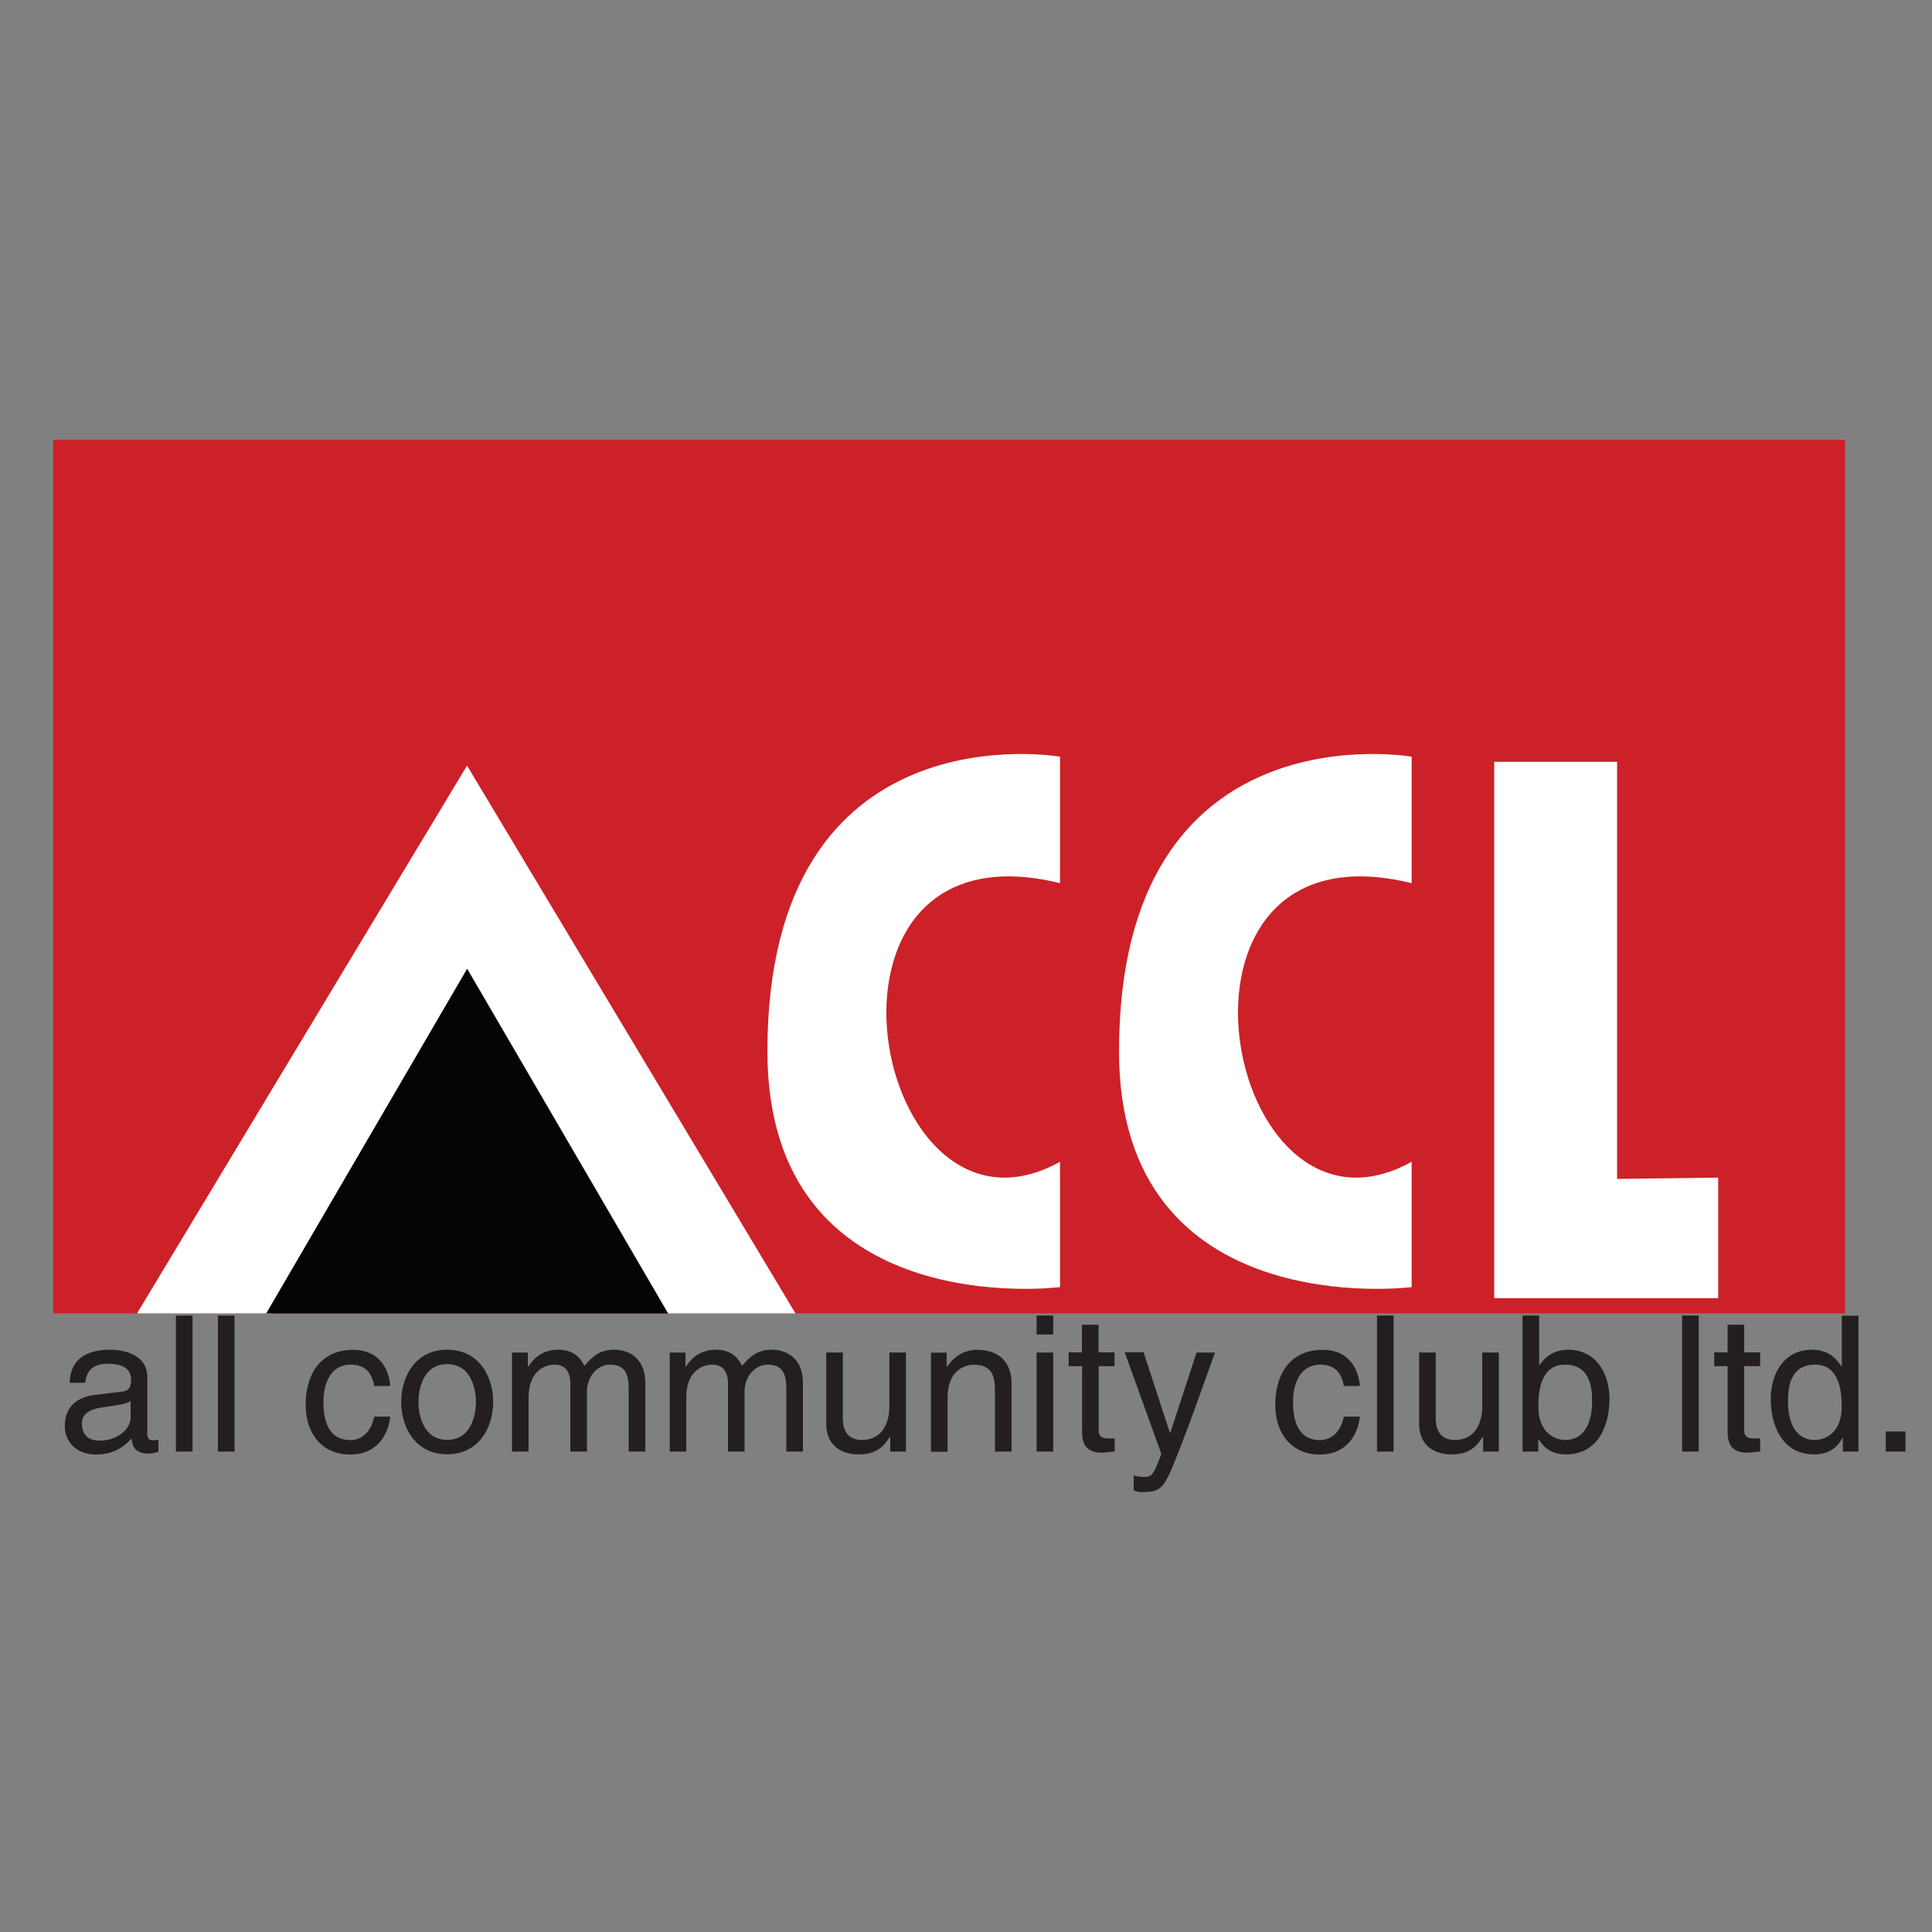<?xml version="1.0" encoding="utf-8"?>
<!-- Generator: Adobe Illustrator 28.0.0, SVG Export Plug-In . SVG Version: 6.00 Build 0)  -->
<svg version="1.1" id="Layer_1" xmlns="http://www.w3.org/2000/svg" xmlns:xlink="http://www.w3.org/1999/xlink" x="0px" y="0px"
	 viewBox="0 0 150 150" style="enable-background:new 0 0 150 150;" xml:space="preserve">
<rect x="0" y="0" width="150" height="150" fill="#808080" stroke="none"/>
<style type="text/css">
	.st0{fill-rule:evenodd;clip-rule:evenodd;fill:#CC2128;}
	.st1{fill:#CC2128;}
	.st2{fill-rule:evenodd;clip-rule:evenodd;fill:#FFFFFF;}
	.st3{fill-rule:evenodd;clip-rule:evenodd;fill:#050505;}
	.st4{fill:#231F20;}
</style>
<g>
	<g>
		<rect x="4.5" y="34.52" class="st0" width="138.39" height="67.09"/>
		<path class="st1" d="M143.25,101.97H4.13V34.15h139.12V101.97z M4.86,101.24h137.66V34.88H4.86V101.24z"/>
	</g>
	<g>
		<polygon class="st2" points="10.64,101.97 36.26,59.44 61.76,101.97 51.84,101.97 36.2,75.57 21.11,101.97 		"/>
	</g>
	<g>
		<polygon class="st3" points="36.27,75.21 20.67,101.97 51.87,101.97 		"/>
	</g>
	<g>
		<polygon class="st2" points="133.4,91.43 133.4,100.79 116.01,100.79 116.01,59.15 125.55,59.15 125.55,91.53 		"/>
	</g>
	<g>
		<path class="st2" d="M82.3,68.57v-9.82c0,0-22.7-3.99-22.72,22.86C59.58,102.85,82.3,99.93,82.3,99.93s0-6.85,0-9.73
			C67.68,98.32,61.25,63.39,82.3,68.57z"/>
	</g>
	<g>
		<path class="st2" d="M109.6,68.57v-9.82c0,0-22.7-3.99-22.72,22.86c-0.01,21.24,22.72,18.32,22.72,18.32s0-6.85,0-9.73
			C94.98,98.32,88.55,63.39,109.6,68.57z"/>
	</g>
	<g>
		<path class="st4" d="M5.41,107.35c0.06-1.84,1.28-2.56,3.18-2.56c0.62,0,2.85,0.18,2.85,2.15v4.43c0,0.32,0.16,0.46,0.43,0.46
			c0.12,0,0.28-0.03,0.43-0.06v0.94c-0.22,0.06-0.41,0.15-0.71,0.15c-1.15,0-1.32-0.59-1.37-1.18c-0.5,0.54-1.28,1.25-2.78,1.25
			c-1.41,0-2.41-0.9-2.41-2.22c0-0.65,0.19-2.15,2.34-2.41l2.13-0.26c0.31-0.03,0.68-0.15,0.68-0.91c0-0.81-0.59-1.25-1.81-1.25
			c-1.47,0-1.68,0.9-1.76,1.48H5.41z M10.14,108.77c-0.21,0.16-0.53,0.28-2.13,0.49c-0.63,0.09-1.65,0.28-1.65,1.25
			c0,0.84,0.43,1.34,1.4,1.34c1.21,0,2.38-0.78,2.38-1.81V108.77z"/>
		<path class="st4" d="M14.95,112.7h-1.29v-10.56h1.29V112.7z"/>
		<path class="st4" d="M18.21,112.7h-1.29v-10.56h1.29V112.7z"/>
		<path class="st4" d="M29.05,107.6c-0.16-1.03-0.73-1.65-1.82-1.65c-1.6,0-2.12,1.53-2.12,2.9c0,1.32,0.32,2.96,2.1,2.96
			c0.87,0,1.62-0.65,1.84-1.82h1.25c-0.13,1.22-0.88,2.94-3.13,2.94c-2.16,0-3.44-1.63-3.44-3.85c0-2.38,1.15-4.28,3.69-4.28
			c2.01,0,2.78,1.47,2.88,2.81H29.05z"/>
		<path class="st4" d="M34.72,104.79c2.46,0,3.57,2.07,3.57,4.06s-1.12,4.06-3.57,4.06c-2.46,0-3.57-2.07-3.57-4.06
			S32.26,104.79,34.72,104.79z M34.72,111.79c1.85,0,2.23-1.91,2.23-2.94s-0.38-2.94-2.23-2.94c-1.85,0-2.23,1.91-2.23,2.94
			S32.87,111.79,34.72,111.79z"/>
		<path class="st4" d="M39.76,105.01h1.22v1.09h0.03c0.28-0.41,0.94-1.31,2.32-1.31s1.82,0.84,2.04,1.25
			c0.65-0.72,1.16-1.25,2.35-1.25c0.82,0,2.38,0.43,2.38,2.59v5.32h-1.29v-4.97c0-1.06-0.32-1.78-1.43-1.78
			c-1.09,0-1.81,1.03-1.81,2.06v4.69h-1.29v-5.32c0-0.65-0.25-1.43-1.21-1.43c-0.74,0-2.03,0.47-2.03,2.56v4.19h-1.29V105.01z"/>
		<path class="st4" d="M52,105.01h1.22v1.09h0.03c0.28-0.41,0.94-1.31,2.32-1.31c1.38,0,1.82,0.84,2.04,1.25
			c0.65-0.72,1.16-1.25,2.35-1.25c0.82,0,2.38,0.43,2.38,2.59v5.32h-1.29v-4.97c0-1.06-0.32-1.78-1.43-1.78
			c-1.09,0-1.81,1.03-1.81,2.06v4.69h-1.29v-5.32c0-0.65-0.25-1.43-1.21-1.43c-0.74,0-2.03,0.47-2.03,2.56v4.19H52V105.01z"/>
		<path class="st4" d="M69.12,112.7v-1.12l-0.03-0.03c-0.54,0.9-1.21,1.37-2.44,1.37c-1.13,0-2.5-0.54-2.5-2.38v-5.53h1.29v5.1
			c0,1.26,0.65,1.69,1.49,1.69c1.63,0,2.12-1.44,2.12-2.56v-4.23h1.29v7.69H69.12z"/>
		<path class="st4" d="M78.54,112.7h-1.29v-4.73c0-1.34-0.38-2.01-1.65-2.01c-0.74,0-2.03,0.47-2.03,2.56v4.19h-1.29v-7.69h1.22
			v1.09h0.03c0.28-0.41,1-1.31,2.32-1.31c1.19,0,2.69,0.49,2.69,2.68V112.7z"/>
		<path class="st4" d="M80.48,103.61v-1.47h1.29v1.47H80.48z M81.77,112.7h-1.29v-7.69h1.29V112.7z"/>
		<path class="st4" d="M85.3,106.08v5c0,0.6,0.51,0.6,0.78,0.6h0.46v1.01c-0.47,0.04-0.84,0.1-0.97,0.1c-1.28,0-1.56-0.72-1.56-1.65
			v-5.07h-1.04v-1.07H84v-2.15h1.29v2.15h1.24v1.07H85.3z"/>
		<path class="st4" d="M92.9,105.01h1.43c-0.9,2.51-1.78,5.03-2.76,7.54c-1.22,3.12-1.35,3.29-3.01,3.29
			c-0.19,0-0.34-0.06-0.54-0.12v-1.18c0.16,0.06,0.43,0.13,0.78,0.13c0.68,0,0.75-0.19,1.37-1.78l-2.85-7.9h1.47l2.04,6.26h0.03
			L92.9,105.01z"/>
		<path class="st4" d="M104.33,107.6c-0.16-1.03-0.73-1.65-1.82-1.65c-1.6,0-2.12,1.53-2.12,2.9c0,1.32,0.32,2.96,2.1,2.96
			c0.87,0,1.62-0.65,1.84-1.82h1.25c-0.13,1.22-0.88,2.94-3.13,2.94c-2.16,0-3.44-1.63-3.44-3.85c0-2.38,1.15-4.28,3.69-4.28
			c2.01,0,2.78,1.47,2.88,2.81H104.33z"/>
		<path class="st4" d="M108.2,112.7h-1.29v-10.56h1.29V112.7z"/>
		<path class="st4" d="M115.15,112.7v-1.12l-0.03-0.03c-0.54,0.9-1.21,1.37-2.44,1.37c-1.13,0-2.5-0.54-2.5-2.38v-5.53h1.29v5.1
			c0,1.26,0.65,1.69,1.49,1.69c1.63,0,2.12-1.44,2.12-2.56v-4.23h1.29v7.69H115.15z"/>
		<path class="st4" d="M118.21,112.7v-10.56h1.29v3.84h0.03c0.56-0.81,1.32-1.18,2.22-1.19c2.04,0,3.21,1.68,3.21,3.84
			c0,1.84-0.76,4.29-3.38,4.29c-1.31,0-1.85-0.75-2.12-1.18h-0.03v0.96H118.21z M121.51,105.95c-1.87,0-2.07,2.01-2.07,3.26
			c0,2.04,1.28,2.59,2.1,2.59c1.41,0,2.07-1.28,2.07-2.97C123.62,107.85,123.51,105.95,121.51,105.95z"/>
		<path class="st4" d="M131.89,112.7h-1.29v-10.56h1.29V112.7z"/>
		<path class="st4" d="M135.42,106.08v5c0,0.6,0.51,0.6,0.78,0.6h0.46v1.01c-0.47,0.04-0.84,0.1-0.97,0.1
			c-1.28,0-1.56-0.72-1.56-1.65v-5.07h-1.04v-1.07h1.04v-2.15h1.29v2.15h1.24v1.07H135.42z"/>
		<path class="st4" d="M144.3,112.7h-1.22v-1.06h-0.03c-0.56,1.04-1.44,1.28-2.19,1.28c-2.62,0-3.38-2.46-3.38-4.29
			c0-2.16,1.16-3.84,3.21-3.84c1.4,0,1.99,0.87,2.29,1.31L143,106v-3.85h1.29V112.7z M140.89,111.8c0.82,0,2.1-0.54,2.1-2.59
			c0-1.25-0.21-3.26-2.07-3.26c-2,0-2.1,1.9-2.1,2.88C138.81,110.52,139.48,111.8,140.89,111.8z"/>
		<path class="st4" d="M147.94,112.7h-1.53v-1.56h1.53V112.7z"/>
	</g>
</g>
</svg>
